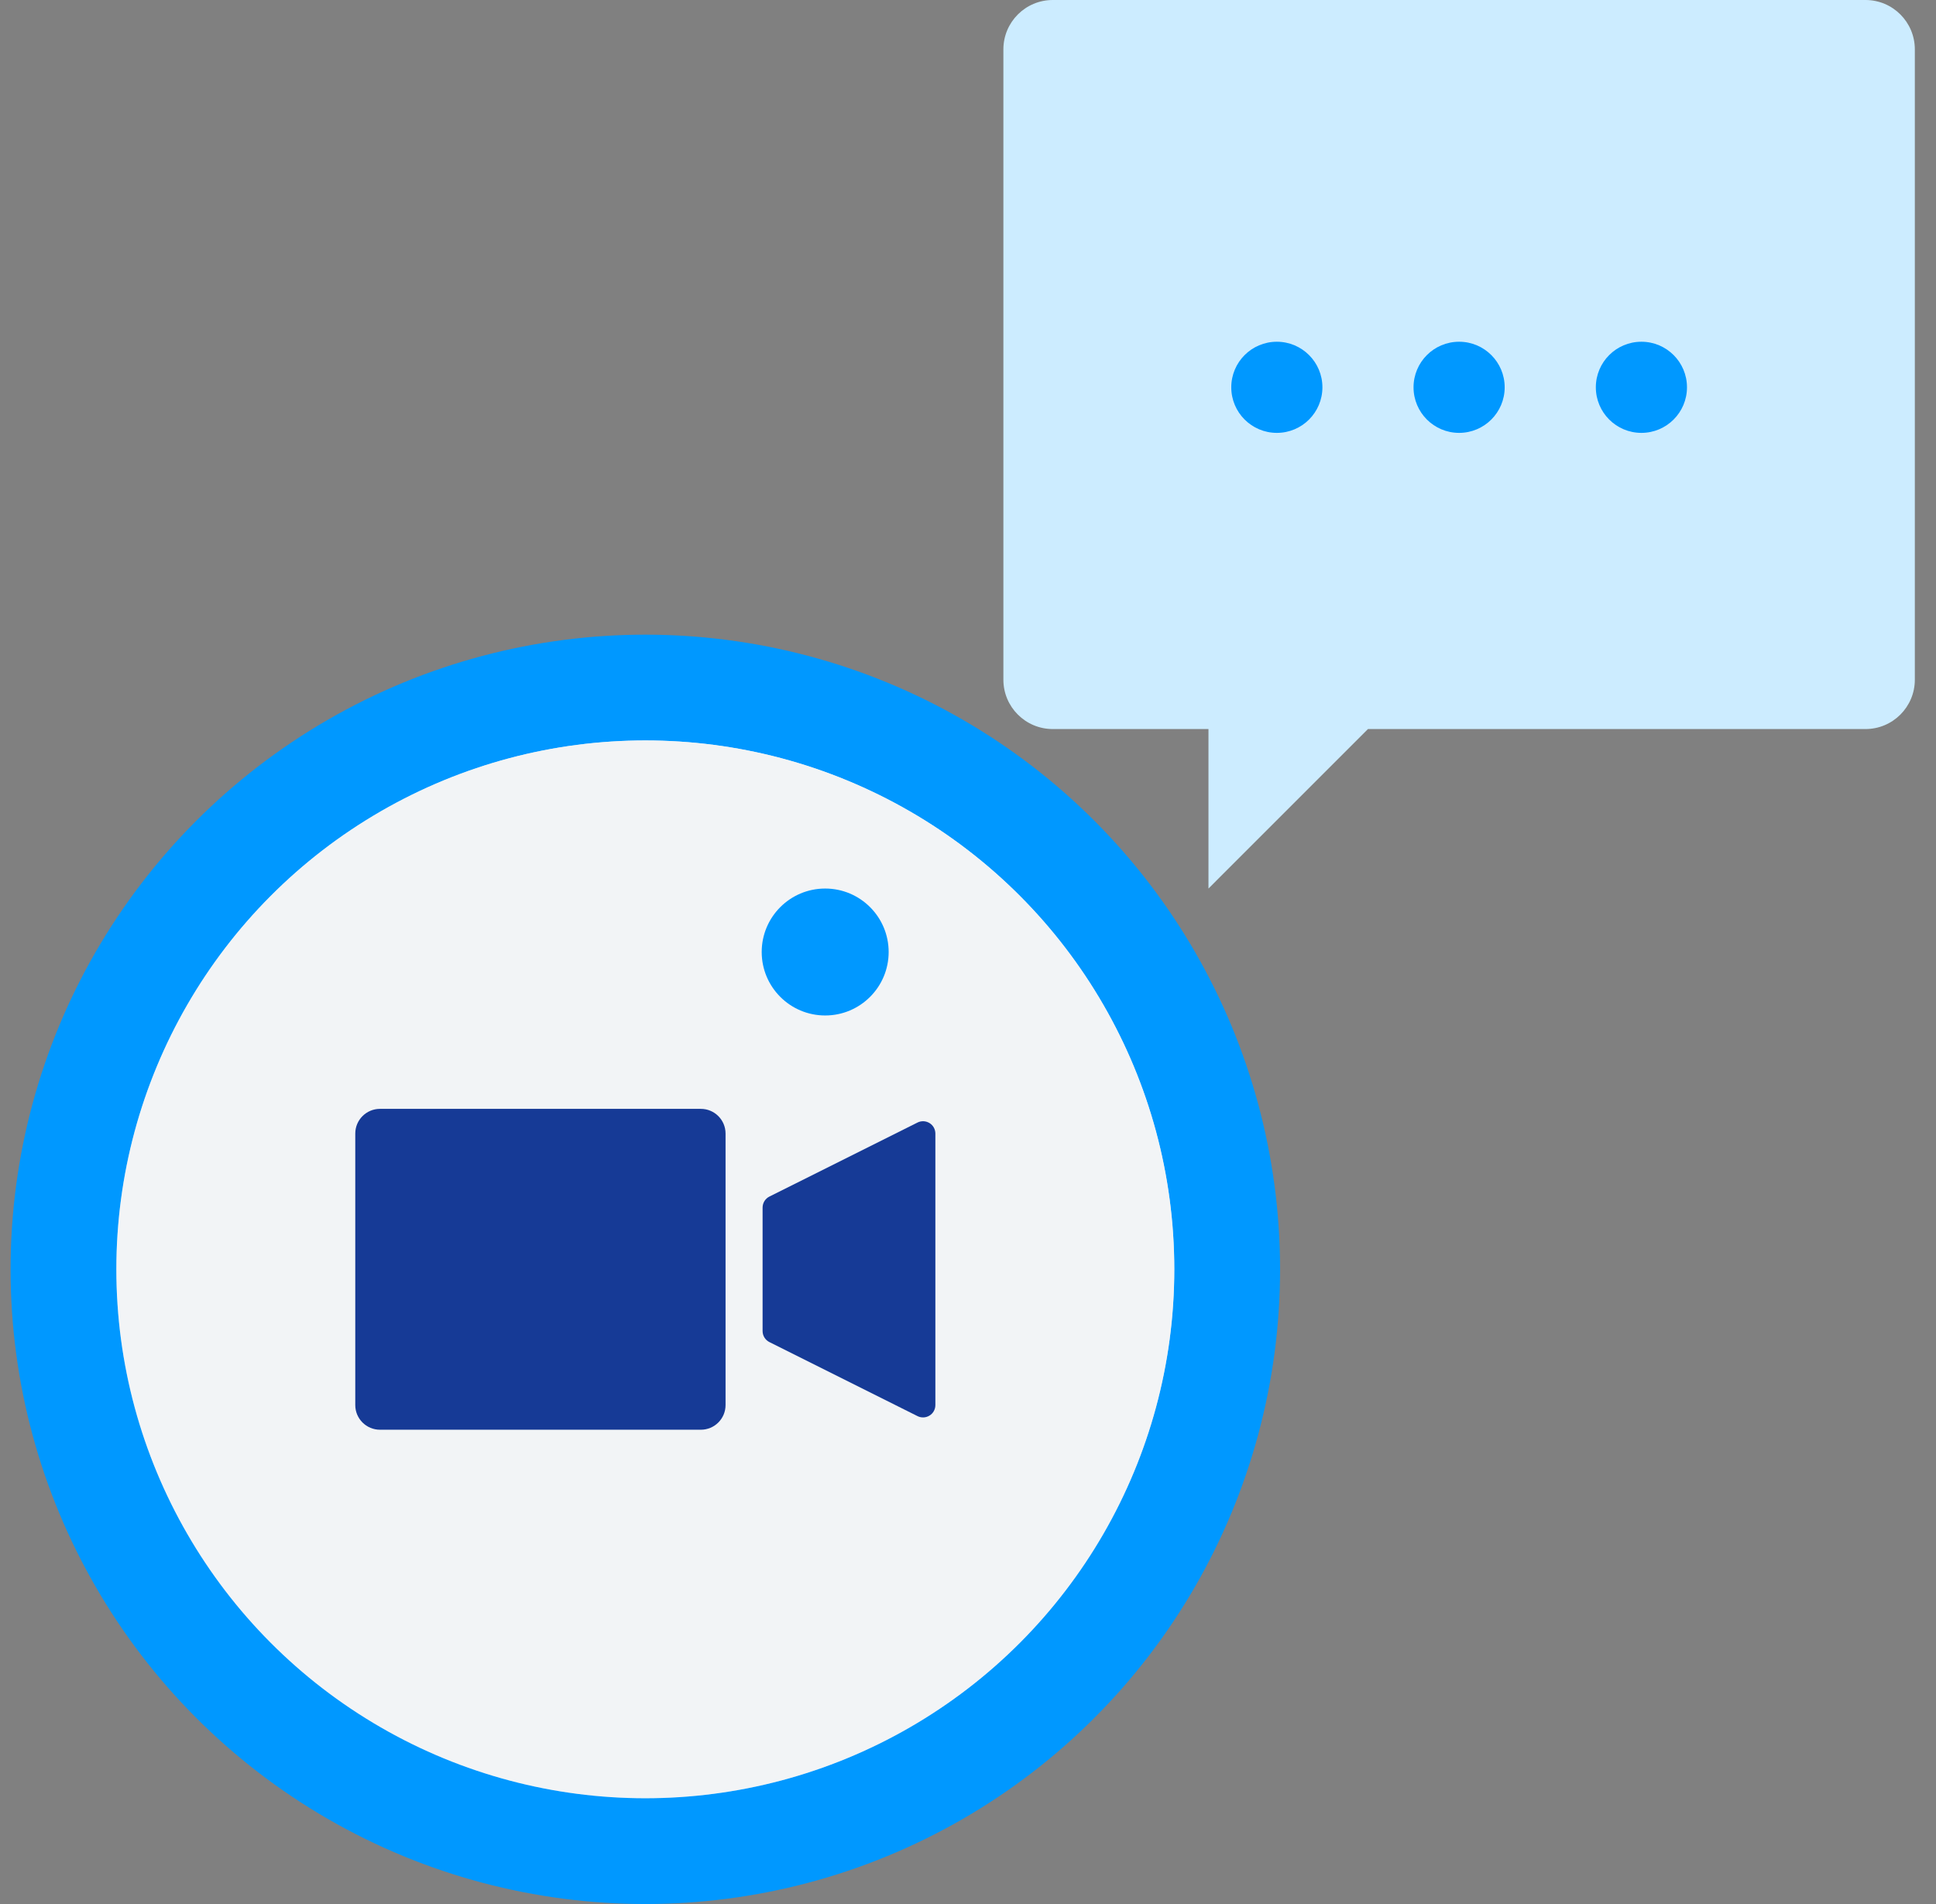 <svg width="61" height="60" viewBox="0 0 61 60" fill="none" xmlns="http://www.w3.org/2000/svg">
<rect x="0" y="0" width="61" height="60" fill="#808080" stroke="none"/>
<circle cx="20.333" cy="40" r="20" fill="#0098FF"/>
<circle cx="20.333" cy="40" r="16.667" fill="url(#paint0_linear_1503_3042)"/>
<circle cx="20.333" cy="40" r="16.667" fill="#F2F4F6"/>
<g clip-path="url(#clip0_1503_3042)">
<path d="M22.083 34.943H11.972C11.543 34.943 11.194 35.292 11.194 35.721V44.277C11.194 44.706 11.543 45.054 11.972 45.054H22.083C22.513 45.054 22.861 44.706 22.861 44.277V35.721C22.861 35.292 22.513 34.943 22.083 34.943Z" fill="#163A96"/>
<path d="M29.288 35.391C29.231 35.356 29.167 35.336 29.101 35.333C29.034 35.33 28.968 35.344 28.909 35.374L24.242 37.707C24.178 37.739 24.123 37.789 24.085 37.851C24.048 37.912 24.028 37.983 24.028 38.055V41.944C24.028 42.017 24.048 42.087 24.086 42.149C24.124 42.21 24.178 42.26 24.242 42.292L28.909 44.625C28.968 44.655 29.034 44.669 29.101 44.666C29.167 44.663 29.231 44.643 29.288 44.608C29.344 44.574 29.391 44.525 29.423 44.467C29.455 44.409 29.472 44.344 29.472 44.278V35.722C29.472 35.656 29.455 35.59 29.423 35.532C29.391 35.474 29.344 35.426 29.288 35.391Z" fill="#163A96"/>
</g>
<path fill-rule="evenodd" clip-rule="evenodd" d="M33.171 0C32.312 0 31.615 0.696 31.615 1.556V21.419C31.615 22.278 32.312 22.974 33.171 22.974H58.778C59.637 22.974 60.333 22.278 60.333 21.419V1.556C60.333 0.696 59.637 0 58.778 0H33.171ZM43.102 22.974H38.077V28L43.102 22.974Z" fill="#CCECFF"/>
<circle cx="40.231" cy="12.205" r="1.436" fill="#0098FF"/>
<circle cx="45.974" cy="12.205" r="1.436" fill="#0098FF"/>
<circle cx="51.718" cy="12.205" r="1.436" fill="#0098FF"/>
<circle cx="26" cy="30" r="2" fill="#0098FF"/>
<defs>
<linearGradient id="paint0_linear_1503_3042" x1="31.444" y1="23.334" x2="1.236" y2="60.834" gradientUnits="userSpaceOnUse">
<stop stop-color="#CCECFF"/>
<stop offset="1" stop-color="#0098FF"/>
</linearGradient>
<clipPath id="clip0_1503_3042">
<rect width="18.667" height="18.667" fill="white" transform="translate(11 30.666)"/>
</clipPath>
</defs>
</svg>
